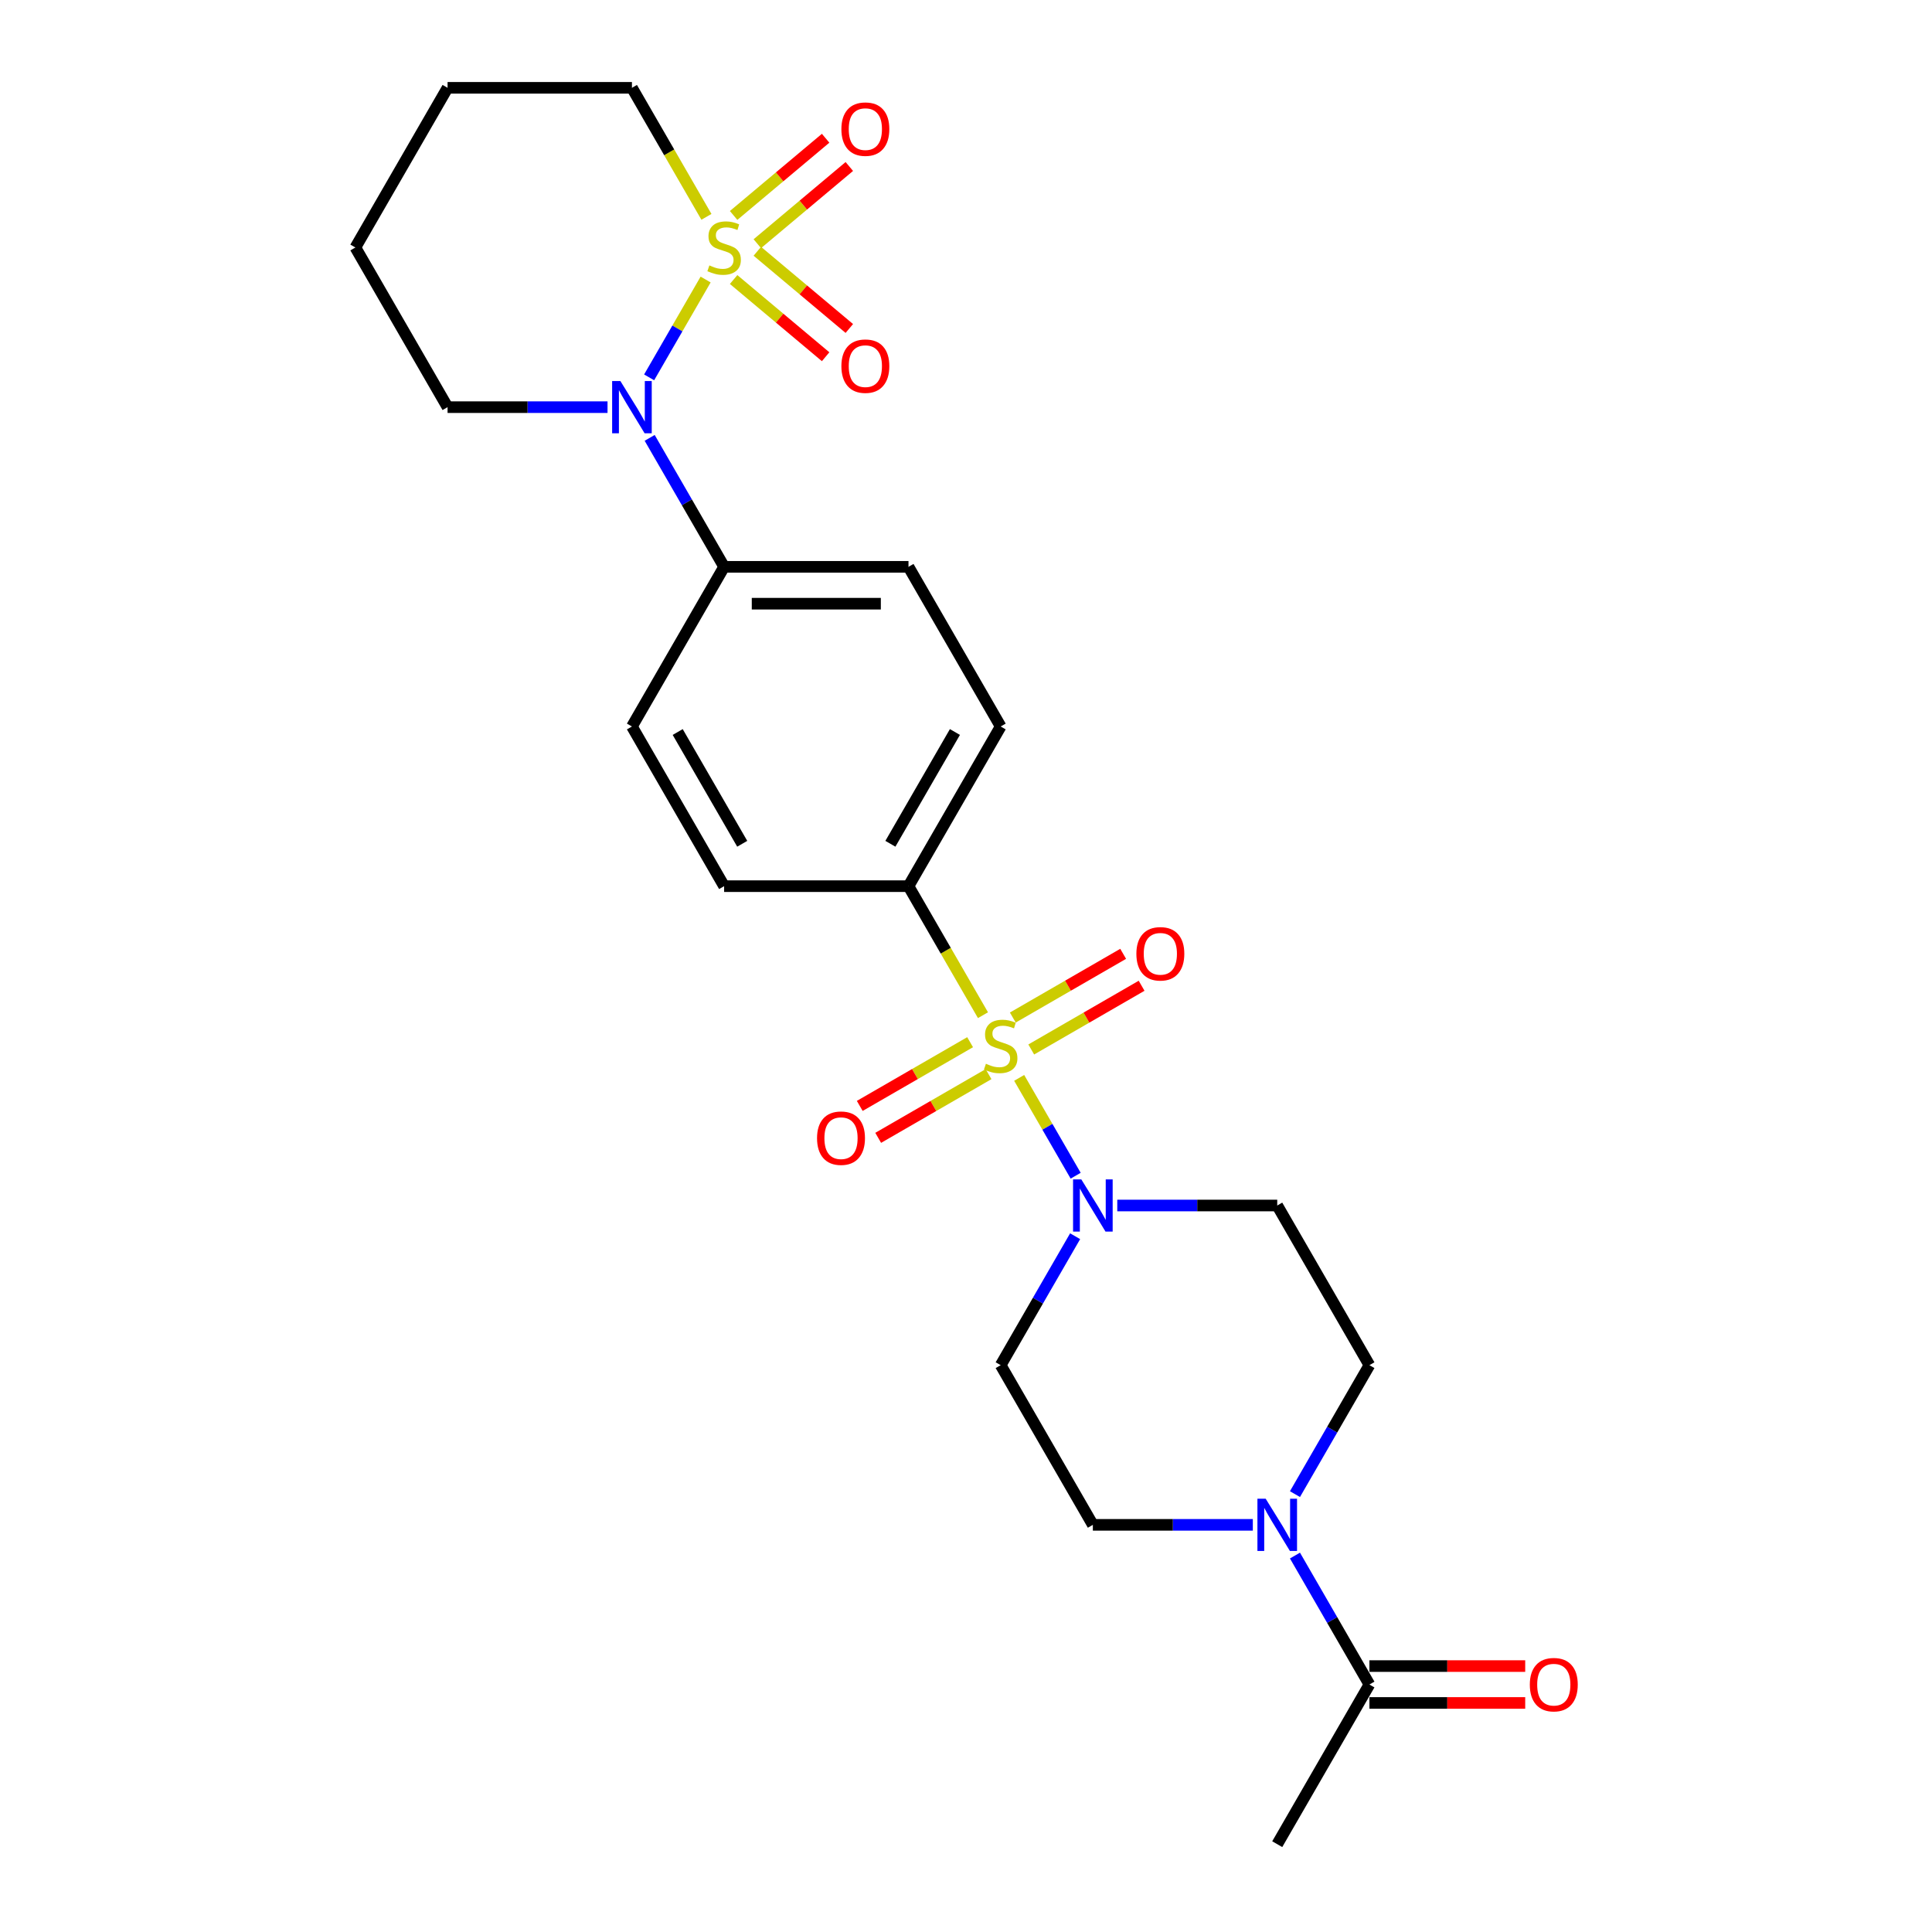 <?xml version='1.0' encoding='iso-8859-1'?>
<svg version='1.1' baseProfile='full'
              xmlns='http://www.w3.org/2000/svg'
                      xmlns:rdkit='http://www.rdkit.org/xml'
                      xmlns:xlink='http://www.w3.org/1999/xlink'
                  xml:space='preserve'
width='1000px' height='1000px' viewBox='0 0 1000 1000'>
<!-- END OF HEADER -->
<rect style='opacity:1.0;fill:#FFFFFF;stroke:none' width='1000' height='1000' x='0' y='0'> </rect>
<path class='bond-1' d='M 365.228,144.685 L 350.61,170.004' style='fill:none;fill-rule:evenodd;stroke:#CCCC00;stroke-width:6px;stroke-linecap:butt;stroke-linejoin:miter;stroke-opacity:1' />
<path class='bond-1' d='M 350.61,170.004 L 335.991,195.324' style='fill:none;fill-rule:evenodd;stroke:#0000FF;stroke-width:6px;stroke-linecap:butt;stroke-linejoin:miter;stroke-opacity:1' />
<path class='bond-6' d='M 391.989,126.137 L 415.799,106.157' style='fill:none;fill-rule:evenodd;stroke:#CCCC00;stroke-width:6px;stroke-linecap:butt;stroke-linejoin:miter;stroke-opacity:1' />
<path class='bond-6' d='M 415.799,106.157 L 439.61,86.177' style='fill:none;fill-rule:evenodd;stroke:#FF0000;stroke-width:6px;stroke-linecap:butt;stroke-linejoin:miter;stroke-opacity:1' />
<path class='bond-6' d='M 379.72,111.516 L 403.531,91.536' style='fill:none;fill-rule:evenodd;stroke:#CCCC00;stroke-width:6px;stroke-linecap:butt;stroke-linejoin:miter;stroke-opacity:1' />
<path class='bond-6' d='M 403.531,91.536 L 427.342,71.557' style='fill:none;fill-rule:evenodd;stroke:#FF0000;stroke-width:6px;stroke-linecap:butt;stroke-linejoin:miter;stroke-opacity:1' />
<path class='bond-7' d='M 379.72,144.682 L 403.531,164.662' style='fill:none;fill-rule:evenodd;stroke:#CCCC00;stroke-width:6px;stroke-linecap:butt;stroke-linejoin:miter;stroke-opacity:1' />
<path class='bond-7' d='M 403.531,164.662 L 427.342,184.642' style='fill:none;fill-rule:evenodd;stroke:#FF0000;stroke-width:6px;stroke-linecap:butt;stroke-linejoin:miter;stroke-opacity:1' />
<path class='bond-7' d='M 391.989,130.062 L 415.799,150.041' style='fill:none;fill-rule:evenodd;stroke:#CCCC00;stroke-width:6px;stroke-linecap:butt;stroke-linejoin:miter;stroke-opacity:1' />
<path class='bond-7' d='M 415.799,150.041 L 439.61,170.021' style='fill:none;fill-rule:evenodd;stroke:#FF0000;stroke-width:6px;stroke-linecap:butt;stroke-linejoin:miter;stroke-opacity:1' />
<path class='bond-16' d='M 365.647,112.239 L 346.368,78.847' style='fill:none;fill-rule:evenodd;stroke:#CCCC00;stroke-width:6px;stroke-linecap:butt;stroke-linejoin:miter;stroke-opacity:1' />
<path class='bond-16' d='M 346.368,78.847 L 327.089,45.455' style='fill:none;fill-rule:evenodd;stroke:#000000;stroke-width:6px;stroke-linecap:butt;stroke-linejoin:miter;stroke-opacity:1' />
<path class='bond-0' d='M 508.791,525.462 L 489.512,492.07' style='fill:none;fill-rule:evenodd;stroke:#CCCC00;stroke-width:6px;stroke-linecap:butt;stroke-linejoin:miter;stroke-opacity:1' />
<path class='bond-0' d='M 489.512,492.07 L 470.233,458.678' style='fill:none;fill-rule:evenodd;stroke:#000000;stroke-width:6px;stroke-linecap:butt;stroke-linejoin:miter;stroke-opacity:1' />
<path class='bond-2' d='M 527.524,557.908 L 542.142,583.228' style='fill:none;fill-rule:evenodd;stroke:#CCCC00;stroke-width:6px;stroke-linecap:butt;stroke-linejoin:miter;stroke-opacity:1' />
<path class='bond-2' d='M 542.142,583.228 L 556.761,608.547' style='fill:none;fill-rule:evenodd;stroke:#0000FF;stroke-width:6px;stroke-linecap:butt;stroke-linejoin:miter;stroke-opacity:1' />
<path class='bond-8' d='M 502.126,539.438 L 473.565,555.928' style='fill:none;fill-rule:evenodd;stroke:#CCCC00;stroke-width:6px;stroke-linecap:butt;stroke-linejoin:miter;stroke-opacity:1' />
<path class='bond-8' d='M 473.565,555.928 L 445.005,572.417' style='fill:none;fill-rule:evenodd;stroke:#FF0000;stroke-width:6px;stroke-linecap:butt;stroke-linejoin:miter;stroke-opacity:1' />
<path class='bond-8' d='M 511.669,555.967 L 483.108,572.456' style='fill:none;fill-rule:evenodd;stroke:#CCCC00;stroke-width:6px;stroke-linecap:butt;stroke-linejoin:miter;stroke-opacity:1' />
<path class='bond-8' d='M 483.108,572.456 L 454.548,588.946' style='fill:none;fill-rule:evenodd;stroke:#FF0000;stroke-width:6px;stroke-linecap:butt;stroke-linejoin:miter;stroke-opacity:1' />
<path class='bond-9' d='M 533.771,543.207 L 562.331,526.717' style='fill:none;fill-rule:evenodd;stroke:#CCCC00;stroke-width:6px;stroke-linecap:butt;stroke-linejoin:miter;stroke-opacity:1' />
<path class='bond-9' d='M 562.331,526.717 L 590.892,510.228' style='fill:none;fill-rule:evenodd;stroke:#FF0000;stroke-width:6px;stroke-linecap:butt;stroke-linejoin:miter;stroke-opacity:1' />
<path class='bond-9' d='M 524.228,526.678 L 552.788,510.188' style='fill:none;fill-rule:evenodd;stroke:#CCCC00;stroke-width:6px;stroke-linecap:butt;stroke-linejoin:miter;stroke-opacity:1' />
<path class='bond-9' d='M 552.788,510.188 L 581.349,493.699' style='fill:none;fill-rule:evenodd;stroke:#FF0000;stroke-width:6px;stroke-linecap:butt;stroke-linejoin:miter;stroke-opacity:1' />
<path class='bond-12' d='M 336.268,226.642 L 355.536,260.015' style='fill:none;fill-rule:evenodd;stroke:#0000FF;stroke-width:6px;stroke-linecap:butt;stroke-linejoin:miter;stroke-opacity:1' />
<path class='bond-12' d='M 355.536,260.015 L 374.804,293.388' style='fill:none;fill-rule:evenodd;stroke:#000000;stroke-width:6px;stroke-linecap:butt;stroke-linejoin:miter;stroke-opacity:1' />
<path class='bond-21' d='M 314.454,210.744 L 273.056,210.744' style='fill:none;fill-rule:evenodd;stroke:#0000FF;stroke-width:6px;stroke-linecap:butt;stroke-linejoin:miter;stroke-opacity:1' />
<path class='bond-21' d='M 273.056,210.744 L 231.659,210.744' style='fill:none;fill-rule:evenodd;stroke:#000000;stroke-width:6px;stroke-linecap:butt;stroke-linejoin:miter;stroke-opacity:1' />
<path class='bond-10' d='M 578.298,623.967 L 619.696,623.967' style='fill:none;fill-rule:evenodd;stroke:#0000FF;stroke-width:6px;stroke-linecap:butt;stroke-linejoin:miter;stroke-opacity:1' />
<path class='bond-10' d='M 619.696,623.967 L 661.093,623.967' style='fill:none;fill-rule:evenodd;stroke:#000000;stroke-width:6px;stroke-linecap:butt;stroke-linejoin:miter;stroke-opacity:1' />
<path class='bond-11' d='M 556.484,639.866 L 537.216,673.239' style='fill:none;fill-rule:evenodd;stroke:#0000FF;stroke-width:6px;stroke-linecap:butt;stroke-linejoin:miter;stroke-opacity:1' />
<path class='bond-11' d='M 537.216,673.239 L 517.948,706.612' style='fill:none;fill-rule:evenodd;stroke:#000000;stroke-width:6px;stroke-linecap:butt;stroke-linejoin:miter;stroke-opacity:1' />
<path class='bond-3' d='M 648.458,789.256 L 607.061,789.256' style='fill:none;fill-rule:evenodd;stroke:#0000FF;stroke-width:6px;stroke-linecap:butt;stroke-linejoin:miter;stroke-opacity:1' />
<path class='bond-3' d='M 607.061,789.256 L 565.663,789.256' style='fill:none;fill-rule:evenodd;stroke:#000000;stroke-width:6px;stroke-linecap:butt;stroke-linejoin:miter;stroke-opacity:1' />
<path class='bond-4' d='M 670.272,805.155 L 689.54,838.528' style='fill:none;fill-rule:evenodd;stroke:#0000FF;stroke-width:6px;stroke-linecap:butt;stroke-linejoin:miter;stroke-opacity:1' />
<path class='bond-4' d='M 689.54,838.528 L 708.808,871.901' style='fill:none;fill-rule:evenodd;stroke:#000000;stroke-width:6px;stroke-linecap:butt;stroke-linejoin:miter;stroke-opacity:1' />
<path class='bond-27' d='M 670.272,773.358 L 689.54,739.985' style='fill:none;fill-rule:evenodd;stroke:#0000FF;stroke-width:6px;stroke-linecap:butt;stroke-linejoin:miter;stroke-opacity:1' />
<path class='bond-27' d='M 689.54,739.985 L 708.808,706.612' style='fill:none;fill-rule:evenodd;stroke:#000000;stroke-width:6px;stroke-linecap:butt;stroke-linejoin:miter;stroke-opacity:1' />
<path class='bond-15' d='M 708.808,881.444 L 749.127,881.444' style='fill:none;fill-rule:evenodd;stroke:#000000;stroke-width:6px;stroke-linecap:butt;stroke-linejoin:miter;stroke-opacity:1' />
<path class='bond-15' d='M 749.127,881.444 L 789.446,881.444' style='fill:none;fill-rule:evenodd;stroke:#FF0000;stroke-width:6px;stroke-linecap:butt;stroke-linejoin:miter;stroke-opacity:1' />
<path class='bond-15' d='M 708.808,862.358 L 749.127,862.358' style='fill:none;fill-rule:evenodd;stroke:#000000;stroke-width:6px;stroke-linecap:butt;stroke-linejoin:miter;stroke-opacity:1' />
<path class='bond-15' d='M 749.127,862.358 L 789.446,862.358' style='fill:none;fill-rule:evenodd;stroke:#FF0000;stroke-width:6px;stroke-linecap:butt;stroke-linejoin:miter;stroke-opacity:1' />
<path class='bond-22' d='M 708.808,871.901 L 661.093,954.545' style='fill:none;fill-rule:evenodd;stroke:#000000;stroke-width:6px;stroke-linecap:butt;stroke-linejoin:miter;stroke-opacity:1' />
<path class='bond-5' d='M 470.233,458.678 L 517.948,376.033' style='fill:none;fill-rule:evenodd;stroke:#000000;stroke-width:6px;stroke-linecap:butt;stroke-linejoin:miter;stroke-opacity:1' />
<path class='bond-5' d='M 460.862,436.738 L 494.262,378.887' style='fill:none;fill-rule:evenodd;stroke:#000000;stroke-width:6px;stroke-linecap:butt;stroke-linejoin:miter;stroke-opacity:1' />
<path class='bond-26' d='M 470.233,458.678 L 374.804,458.678' style='fill:none;fill-rule:evenodd;stroke:#000000;stroke-width:6px;stroke-linecap:butt;stroke-linejoin:miter;stroke-opacity:1' />
<path class='bond-14' d='M 661.093,623.967 L 708.808,706.612' style='fill:none;fill-rule:evenodd;stroke:#000000;stroke-width:6px;stroke-linecap:butt;stroke-linejoin:miter;stroke-opacity:1' />
<path class='bond-13' d='M 517.948,706.612 L 565.663,789.256' style='fill:none;fill-rule:evenodd;stroke:#000000;stroke-width:6px;stroke-linecap:butt;stroke-linejoin:miter;stroke-opacity:1' />
<path class='bond-19' d='M 374.804,293.388 L 327.089,376.033' style='fill:none;fill-rule:evenodd;stroke:#000000;stroke-width:6px;stroke-linecap:butt;stroke-linejoin:miter;stroke-opacity:1' />
<path class='bond-20' d='M 374.804,293.388 L 470.233,293.388' style='fill:none;fill-rule:evenodd;stroke:#000000;stroke-width:6px;stroke-linecap:butt;stroke-linejoin:miter;stroke-opacity:1' />
<path class='bond-20' d='M 389.118,312.474 L 455.919,312.474' style='fill:none;fill-rule:evenodd;stroke:#000000;stroke-width:6px;stroke-linecap:butt;stroke-linejoin:miter;stroke-opacity:1' />
<path class='bond-23' d='M 327.089,45.455 L 231.659,45.455' style='fill:none;fill-rule:evenodd;stroke:#000000;stroke-width:6px;stroke-linecap:butt;stroke-linejoin:miter;stroke-opacity:1' />
<path class='bond-17' d='M 374.804,458.678 L 327.089,376.033' style='fill:none;fill-rule:evenodd;stroke:#000000;stroke-width:6px;stroke-linecap:butt;stroke-linejoin:miter;stroke-opacity:1' />
<path class='bond-17' d='M 384.175,436.738 L 350.775,378.887' style='fill:none;fill-rule:evenodd;stroke:#000000;stroke-width:6px;stroke-linecap:butt;stroke-linejoin:miter;stroke-opacity:1' />
<path class='bond-18' d='M 517.948,376.033 L 470.233,293.388' style='fill:none;fill-rule:evenodd;stroke:#000000;stroke-width:6px;stroke-linecap:butt;stroke-linejoin:miter;stroke-opacity:1' />
<path class='bond-25' d='M 231.659,210.744 L 183.944,128.099' style='fill:none;fill-rule:evenodd;stroke:#000000;stroke-width:6px;stroke-linecap:butt;stroke-linejoin:miter;stroke-opacity:1' />
<path class='bond-24' d='M 231.659,45.455 L 183.944,128.099' style='fill:none;fill-rule:evenodd;stroke:#000000;stroke-width:6px;stroke-linecap:butt;stroke-linejoin:miter;stroke-opacity:1' />
<path  class='atom-0' d='M 367.169 137.375
Q 367.475 137.489, 368.734 138.024
Q 369.994 138.558, 371.368 138.902
Q 372.781 139.207, 374.155 139.207
Q 376.712 139.207, 378.201 137.986
Q 379.69 136.726, 379.69 134.55
Q 379.69 133.062, 378.926 132.145
Q 378.201 131.229, 377.056 130.733
Q 375.911 130.237, 374.002 129.664
Q 371.597 128.939, 370.147 128.252
Q 368.734 127.565, 367.704 126.114
Q 366.711 124.664, 366.711 122.221
Q 366.711 118.823, 369.002 116.724
Q 371.33 114.624, 375.911 114.624
Q 379.041 114.624, 382.591 116.113
L 381.713 119.052
Q 378.468 117.716, 376.025 117.716
Q 373.391 117.716, 371.941 118.823
Q 370.49 119.892, 370.528 121.763
Q 370.528 123.213, 371.254 124.091
Q 372.017 124.969, 373.086 125.465
Q 374.193 125.962, 376.025 126.534
Q 378.468 127.298, 379.919 128.061
Q 381.369 128.824, 382.4 130.389
Q 383.469 131.916, 383.469 134.55
Q 383.469 138.291, 380.949 140.314
Q 378.468 142.299, 374.307 142.299
Q 371.903 142.299, 370.07 141.765
Q 368.276 141.268, 366.139 140.391
L 367.169 137.375
' fill='#CCCC00'/>
<path  class='atom-1' d='M 510.314 550.598
Q 510.619 550.713, 511.879 551.247
Q 513.139 551.781, 514.513 552.125
Q 515.925 552.43, 517.299 552.43
Q 519.857 552.43, 521.346 551.209
Q 522.834 549.949, 522.834 547.773
Q 522.834 546.285, 522.071 545.369
Q 521.346 544.452, 520.201 543.956
Q 519.055 543.46, 517.147 542.887
Q 514.742 542.162, 513.291 541.475
Q 511.879 540.788, 510.848 539.337
Q 509.856 537.887, 509.856 535.444
Q 509.856 532.047, 512.146 529.947
Q 514.475 527.848, 519.055 527.848
Q 522.185 527.848, 525.735 529.336
L 524.857 532.276
Q 521.613 530.94, 519.17 530.94
Q 516.536 530.94, 515.085 532.047
Q 513.635 533.115, 513.673 534.986
Q 513.673 536.436, 514.398 537.314
Q 515.162 538.192, 516.231 538.688
Q 517.338 539.185, 519.17 539.757
Q 521.613 540.521, 523.063 541.284
Q 524.514 542.048, 525.545 543.613
Q 526.613 545.14, 526.613 547.773
Q 526.613 551.514, 524.094 553.537
Q 521.613 555.522, 517.452 555.522
Q 515.047 555.522, 513.215 554.988
Q 511.421 554.492, 509.283 553.614
L 510.314 550.598
' fill='#CCCC00'/>
<path  class='atom-2' d='M 321.115 197.231
L 329.971 211.545
Q 330.849 212.958, 332.261 215.515
Q 333.673 218.073, 333.75 218.225
L 333.75 197.231
L 337.338 197.231
L 337.338 224.257
L 333.635 224.257
L 324.13 208.606
Q 323.023 206.774, 321.84 204.674
Q 320.695 202.575, 320.351 201.926
L 320.351 224.257
L 316.84 224.257
L 316.84 197.231
L 321.115 197.231
' fill='#0000FF'/>
<path  class='atom-3' d='M 559.689 610.454
L 568.545 624.769
Q 569.423 626.181, 570.836 628.738
Q 572.248 631.296, 572.324 631.449
L 572.324 610.454
L 575.912 610.454
L 575.912 637.48
L 572.21 637.48
L 562.705 621.829
Q 561.598 619.997, 560.415 617.898
Q 559.269 615.798, 558.926 615.149
L 558.926 637.48
L 555.414 637.48
L 555.414 610.454
L 559.689 610.454
' fill='#0000FF'/>
<path  class='atom-4' d='M 655.119 775.743
L 663.975 790.058
Q 664.853 791.47, 666.265 794.028
Q 667.678 796.585, 667.754 796.738
L 667.754 775.743
L 671.342 775.743
L 671.342 802.769
L 667.64 802.769
L 658.135 787.119
Q 657.028 785.286, 655.844 783.187
Q 654.699 781.087, 654.356 780.438
L 654.356 802.769
L 650.844 802.769
L 650.844 775.743
L 655.119 775.743
' fill='#0000FF'/>
<path  class='atom-7' d='M 435.501 66.834
Q 435.501 60.345, 438.708 56.719
Q 441.914 53.093, 447.907 53.093
Q 453.9 53.093, 457.107 56.719
Q 460.313 60.345, 460.313 66.834
Q 460.313 73.4, 457.068 77.141
Q 453.824 80.844, 447.907 80.844
Q 441.952 80.844, 438.708 77.141
Q 435.501 73.438, 435.501 66.834
M 447.907 77.79
Q 452.03 77.79, 454.244 75.041
Q 456.496 72.255, 456.496 66.834
Q 456.496 61.529, 454.244 58.856
Q 452.03 56.146, 447.907 56.146
Q 443.785 56.146, 441.532 58.818
Q 439.318 61.49, 439.318 66.834
Q 439.318 72.293, 441.532 75.041
Q 443.785 77.79, 447.907 77.79
' fill='#FF0000'/>
<path  class='atom-8' d='M 435.501 189.517
Q 435.501 183.027, 438.708 179.401
Q 441.914 175.775, 447.907 175.775
Q 453.9 175.775, 457.107 179.401
Q 460.313 183.027, 460.313 189.517
Q 460.313 196.082, 457.068 199.823
Q 453.824 203.526, 447.907 203.526
Q 441.952 203.526, 438.708 199.823
Q 435.501 196.12, 435.501 189.517
M 447.907 200.472
Q 452.03 200.472, 454.244 197.724
Q 456.496 194.937, 456.496 189.517
Q 456.496 184.211, 454.244 181.539
Q 452.03 178.828, 447.907 178.828
Q 443.785 178.828, 441.532 181.501
Q 439.318 184.173, 439.318 189.517
Q 439.318 194.975, 441.532 197.724
Q 443.785 200.472, 447.907 200.472
' fill='#FF0000'/>
<path  class='atom-9' d='M 422.898 589.114
Q 422.898 582.624, 426.104 578.998
Q 429.311 575.372, 435.304 575.372
Q 441.297 575.372, 444.503 578.998
Q 447.71 582.624, 447.71 589.114
Q 447.71 595.679, 444.465 599.42
Q 441.22 603.123, 435.304 603.123
Q 429.349 603.123, 426.104 599.42
Q 422.898 595.717, 422.898 589.114
M 435.304 600.069
Q 439.426 600.069, 441.64 597.321
Q 443.892 594.534, 443.892 589.114
Q 443.892 583.808, 441.64 581.136
Q 439.426 578.425, 435.304 578.425
Q 431.181 578.425, 428.929 581.097
Q 426.715 583.769, 426.715 589.114
Q 426.715 594.572, 428.929 597.321
Q 431.181 600.069, 435.304 600.069
' fill='#FF0000'/>
<path  class='atom-10' d='M 588.187 493.684
Q 588.187 487.195, 591.394 483.568
Q 594.6 479.942, 600.593 479.942
Q 606.586 479.942, 609.792 483.568
Q 612.999 487.195, 612.999 493.684
Q 612.999 500.249, 609.754 503.99
Q 606.51 507.693, 600.593 507.693
Q 594.638 507.693, 591.394 503.99
Q 588.187 500.288, 588.187 493.684
M 600.593 504.639
Q 604.716 504.639, 606.93 501.891
Q 609.182 499.104, 609.182 493.684
Q 609.182 488.378, 606.93 485.706
Q 604.716 482.996, 600.593 482.996
Q 596.47 482.996, 594.218 485.668
Q 592.004 488.34, 592.004 493.684
Q 592.004 499.142, 594.218 501.891
Q 596.47 504.639, 600.593 504.639
' fill='#FF0000'/>
<path  class='atom-16' d='M 791.832 871.977
Q 791.832 865.488, 795.038 861.862
Q 798.245 858.235, 804.238 858.235
Q 810.231 858.235, 813.437 861.862
Q 816.644 865.488, 816.644 871.977
Q 816.644 878.543, 813.399 882.284
Q 810.154 885.986, 804.238 885.986
Q 798.283 885.986, 795.038 882.284
Q 791.832 878.581, 791.832 871.977
M 804.238 882.933
Q 808.36 882.933, 810.574 880.184
Q 812.826 877.398, 812.826 871.977
Q 812.826 866.671, 810.574 863.999
Q 808.36 861.289, 804.238 861.289
Q 800.115 861.289, 797.863 863.961
Q 795.649 866.633, 795.649 871.977
Q 795.649 877.436, 797.863 880.184
Q 800.115 882.933, 804.238 882.933
' fill='#FF0000'/>
</svg>
